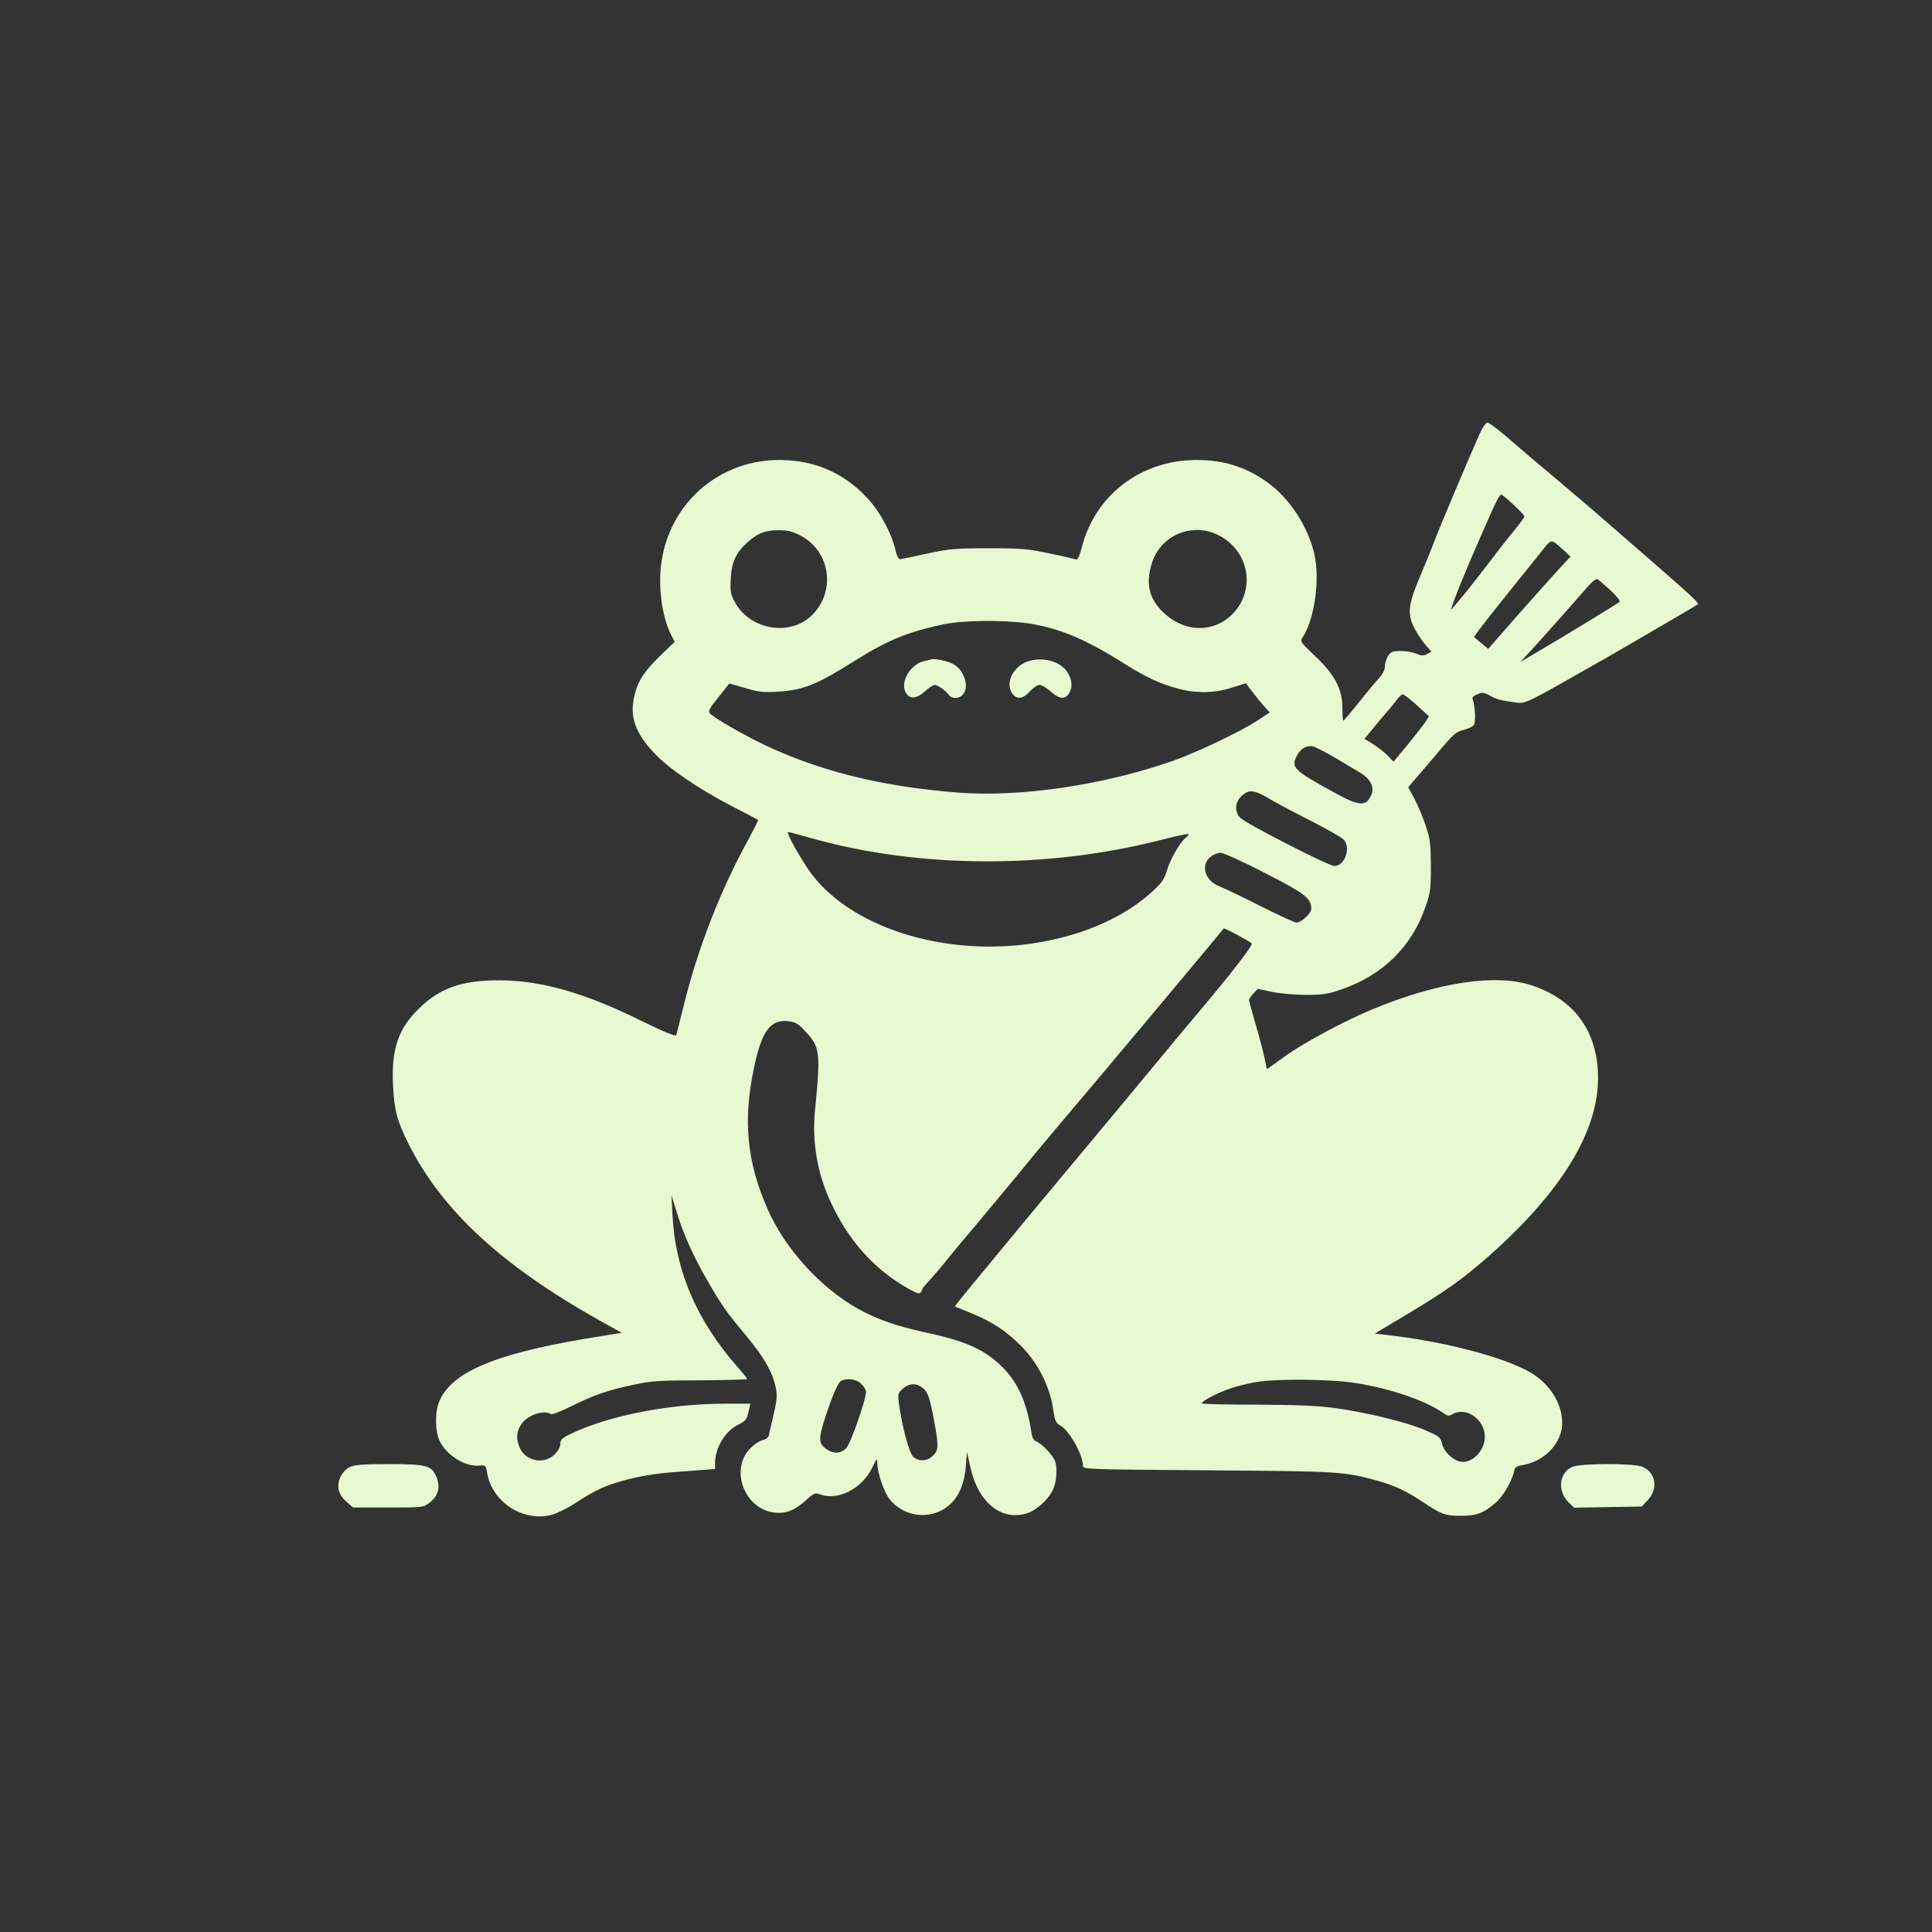 <?xml version="1.0" standalone="no"?>
<!DOCTYPE svg PUBLIC "-//W3C//DTD SVG 20010904//EN"
 "http://www.w3.org/TR/2001/REC-SVG-20010904/DTD/svg10.dtd">
<svg version="1.0" xmlns="http://www.w3.org/2000/svg"
 width="1024pt" height="1024pt" viewBox="0 0 1024 1024"
 preserveAspectRatio="xMidYMid meet">

<rect x="0" y="0" width="1024" height="1024" fill="#333333" stroke="none"/>

<g transform="translate(0,1024) scale(0.1,-0.1)"
fill="#E8F8D0" stroke="none">
<path d="M7839 7933 c-51 -113 -220 -515 -239 -568 -10 -27 -41 -104 -69 -170
-66 -153 -73 -205 -38 -278 15 -29 42 -71 60 -92 l34 -39 -24 -13 c-19 -10
-30 -9 -58 3 -36 15 -112 19 -131 6 -18 -11 -34 -49 -34 -77 0 -15 -12 -39
-30 -58 -16 -18 -65 -76 -107 -129 -43 -54 -80 -97 -83 -98 -3 0 -5 30 -5 68
0 100 -41 177 -146 276 -78 74 -80 76 -64 99 63 97 92 307 61 442 -35 148
-132 295 -249 379 -115 82 -234 119 -379 118 -292 -2 -533 -186 -604 -462 -14
-52 -22 -69 -33 -65 -7 3 -71 18 -140 32 -112 24 -147 27 -321 27 -175 0 -208
-3 -325 -28 -71 -16 -136 -29 -144 -30 -9 -1 -19 19 -27 58 -17 70 -70 174
-121 236 -125 152 -292 231 -488 232 -308 2 -565 -208 -624 -510 -27 -138 -7
-313 47 -419 l18 -35 -69 -66 c-90 -87 -124 -137 -143 -213 -29 -114 0 -201
105 -312 77 -82 233 -188 416 -283 72 -37 132 -68 133 -70 2 -1 -21 -47 -50
-101 -148 -268 -268 -575 -343 -878 -20 -82 -39 -156 -41 -162 -2 -8 -68 19
-186 77 -299 148 -529 213 -748 214 -199 1 -315 -39 -426 -146 -112 -107 -150
-217 -141 -407 6 -133 21 -191 82 -313 182 -363 511 -662 1060 -963 l70 -39
-195 -32 c-492 -83 -719 -183 -776 -343 -19 -54 -17 -149 5 -196 35 -76 135
-140 209 -133 36 3 37 2 44 -39 26 -153 187 -259 338 -223 28 7 84 34 126 61
114 75 168 99 290 130 80 20 162 32 283 40 l171 13 0 32 c0 80 54 170 123 203
38 19 45 27 54 66 l10 45 -141 0 c-289 -1 -600 -61 -803 -156 -53 -25 -62 -33
-63 -56 0 -16 -12 -39 -31 -57 -54 -54 -150 -37 -183 33 -21 45 -20 84 4 123
31 51 119 83 160 58 6 -4 57 16 113 44 120 59 186 82 327 112 92 20 135 23
352 23 137 1 248 4 248 7 0 3 -23 32 -52 65 -217 247 -330 513 -344 809 l-5
100 26 -84 c36 -119 87 -234 159 -359 79 -138 104 -174 211 -302 95 -114 139
-192 156 -271 9 -43 8 -66 -11 -147 -12 -54 -24 -104 -26 -113 -3 -9 -17 -19
-32 -22 -15 -3 -44 -22 -64 -42 -112 -112 -33 -324 127 -342 59 -7 106 11 164
63 44 40 52 43 76 34 96 -36 224 29 279 143 24 50 25 51 26 21 0 -52 37 -157
68 -194 73 -87 201 -106 294 -42 63 43 98 115 107 220 l6 77 18 -81 c41 -188
166 -289 302 -244 50 16 114 75 136 125 21 45 25 125 8 158 -17 33 -71 88 -96
97 -15 6 -23 21 -27 52 -22 147 -69 255 -143 332 -100 102 -193 145 -422 195
-149 32 -256 70 -351 123 -200 111 -389 319 -481 528 -110 249 -132 470 -73
749 41 198 88 261 185 248 37 -5 52 -14 90 -56 75 -80 79 -112 49 -412 -17
-172 12 -340 85 -495 94 -202 230 -353 409 -454 47 -26 60 -30 67 -19 5 8 9
16 9 19 0 3 19 25 42 50 22 25 65 74 93 110 29 36 96 117 150 180 53 63 160
192 237 285 76 94 172 208 211 254 109 127 814 968 863 1030 3 4 134 -66 148
-79 9 -9 -105 -156 -298 -385 -60 -71 -139 -166 -175 -210 -124 -150 -432
-520 -549 -660 -134 -160 -433 -522 -504 -609 l-48 -60 90 -37 c112 -46 186
-95 268 -179 83 -84 146 -210 163 -323 10 -69 15 -79 38 -92 47 -24 121 -155
121 -214 0 -19 20 -19 663 -24 700 -5 720 -6 901 -56 86 -24 154 -56 236 -111
97 -65 119 -74 200 -74 84 -1 122 13 187 69 40 34 87 115 98 167 4 22 12 27
47 33 116 20 208 118 208 223 0 105 -68 211 -174 271 -145 81 -456 162 -760
196 l-59 7 154 92 c223 133 310 195 454 322 380 337 575 655 575 940 0 243
-121 413 -347 490 -188 65 -496 20 -843 -123 -146 -60 -371 -180 -470 -252
l-95 -68 -12 56 c-6 31 -27 111 -47 179 -20 68 -36 128 -36 132 0 5 10 20 23
34 l23 25 70 -15 c38 -9 119 -16 179 -17 98 0 120 3 198 30 218 76 370 226
443 438 25 72 28 93 28 215 -1 119 -4 145 -28 215 -14 44 -41 107 -59 141
l-33 61 25 30 c14 16 70 82 125 146 87 104 103 119 142 128 24 6 49 17 55 25
12 14 8 103 -5 135 -5 12 1 20 24 29 28 11 36 11 69 -8 33 -19 56 -25 141 -36
46 -6 49 -5 480 241 58 33 143 83 190 110 47 28 130 76 185 108 55 32 102 60
104 62 8 6 -37 48 -237 222 -112 97 -249 216 -305 265 -56 48 -167 143 -247
210 -80 66 -182 154 -228 194 -46 39 -90 72 -98 72 -9 0 -28 -28 -45 -67z
m185 -370 c31 -29 56 -56 56 -60 0 -5 -28 -42 -61 -83 -34 -41 -95 -120 -137
-175 -66 -87 -147 -188 -189 -235 -15 -16 73 202 166 412 74 170 90 200 100
196 5 -2 34 -26 65 -55z m-3786 -159 c158 -79 195 -287 73 -417 -112 -122
-330 -91 -414 58 -25 45 -27 58 -24 125 4 89 27 140 87 194 56 50 93 65 166
66 45 0 73 -6 112 -26z m2219 0 c166 -82 202 -295 72 -422 -101 -98 -252 -94
-362 11 -78 73 -96 155 -61 265 47 146 213 215 351 146z m1838 -87 l29 -27
-30 -32 c-59 -64 -211 -234 -308 -345 l-98 -112 -38 31 -38 32 26 36 c15 19
43 55 62 80 114 143 203 254 259 323 71 88 55 86 136 14z m240 -205 c33 -30
54 -57 49 -62 -10 -9 -271 -169 -423 -258 l-103 -61 48 52 c55 59 238 265 305
343 24 28 49 48 55 45 6 -3 37 -30 69 -59z m-3085 -176 c163 -25 303 -83 505
-211 121 -76 199 -112 297 -137 98 -25 199 -21 292 12 33 11 60 19 61 18 8
-15 75 -100 97 -123 l28 -31 -65 -43 c-90 -59 -328 -172 -455 -216 -367 -127
-801 -191 -1130 -166 -383 30 -695 103 -985 233 -102 45 -270 138 -322 178
-25 19 -23 23 52 116 21 27 39 50 40 51 0 1 38 -10 85 -24 73 -21 98 -24 172
-19 139 9 206 36 417 169 166 104 271 147 461 188 106 22 318 24 450 5z m2060
-434 l64 -59 -19 -29 c-11 -17 -54 -71 -94 -121 l-75 -90 -30 31 c-17 18 -52
45 -77 61 l-47 29 32 39 c17 22 51 62 76 91 25 28 54 64 65 79 11 15 24 27 30
27 6 0 39 -26 75 -58z m-436 -277 c50 -30 110 -65 133 -79 55 -32 79 -77 62
-117 -27 -66 -63 -64 -202 13 -210 115 -226 131 -193 193 21 38 51 56 85 49
12 -3 64 -29 115 -59z m-344 -220 c30 -18 127 -70 215 -114 88 -45 168 -91
178 -102 38 -46 4 -139 -51 -139 -30 0 -474 228 -499 256 -38 42 -24 101 32
133 27 15 59 6 125 -34z m-2424 -209 c568 -159 1245 -162 1847 -8 81 21 147
35 147 31 0 -3 -7 -13 -17 -20 -30 -25 -81 -115 -98 -172 -13 -46 -27 -66 -75
-110 -145 -134 -354 -229 -603 -272 -495 -85 -1017 81 -1225 390 -59 89 -116
195 -105 195 5 0 62 -15 129 -34z m2398 -183 c215 -110 246 -134 246 -190 0
-24 -53 -73 -79 -73 -9 0 -95 40 -191 88 -96 49 -194 95 -216 104 -77 29 -102
110 -50 155 15 12 39 23 55 23 15 0 120 -47 235 -107z m-2139 -2708 c14 -13
25 -32 25 -42 0 -42 -82 -276 -105 -299 -28 -28 -65 -31 -101 -7 -47 31 -48
55 -8 177 41 124 67 182 86 189 34 14 80 6 103 -18z m2589 9 c190 -25 396 -93
495 -163 24 -17 29 -18 54 -4 72 37 167 -33 167 -122 0 -76 -72 -147 -133
-131 -41 10 -84 53 -94 94 -8 35 -14 39 -87 71 -102 44 -313 95 -480 118 -99
13 -202 17 -418 18 -159 0 -288 3 -288 7 0 13 85 57 160 82 41 13 109 29 150
34 106 14 357 11 474 -4z m-2260 -33 c25 -22 34 -50 57 -171 25 -137 24 -156
-6 -185 -29 -30 -74 -33 -104 -7 -22 17 -63 173 -77 288 -6 47 -4 52 24 76 34
28 72 28 106 -1z"/>
<path d="M4935 6745 c-5 -2 -22 -6 -37 -9 -71 -16 -125 -105 -100 -161 19 -42
56 -42 102 -1 22 20 46 36 53 36 16 0 58 -29 75 -52 17 -23 54 -23 75 0 38 42
6 136 -56 165 -34 16 -95 28 -112 22z"/>
<path d="M5463 6739 c-83 -19 -136 -107 -102 -168 23 -40 59 -39 97 4 18 19
41 35 52 35 11 0 37 -16 59 -35 44 -40 73 -44 95 -13 21 30 20 66 -2 108 -32
58 -117 88 -199 69z"/>
<path d="M1853 2464 c-18 -9 -39 -31 -48 -51 -23 -49 -13 -94 31 -132 l35 -31
186 0 c183 0 187 0 219 25 47 36 59 81 38 135 -26 63 -50 70 -256 70 -137 0
-180 -4 -205 -16z"/>
<path d="M8333 2465 c-69 -30 -80 -126 -21 -186 l31 -30 179 3 180 3 34 37
c54 60 39 144 -31 174 -47 19 -326 19 -372 -1z"/>
</g>
</svg>
